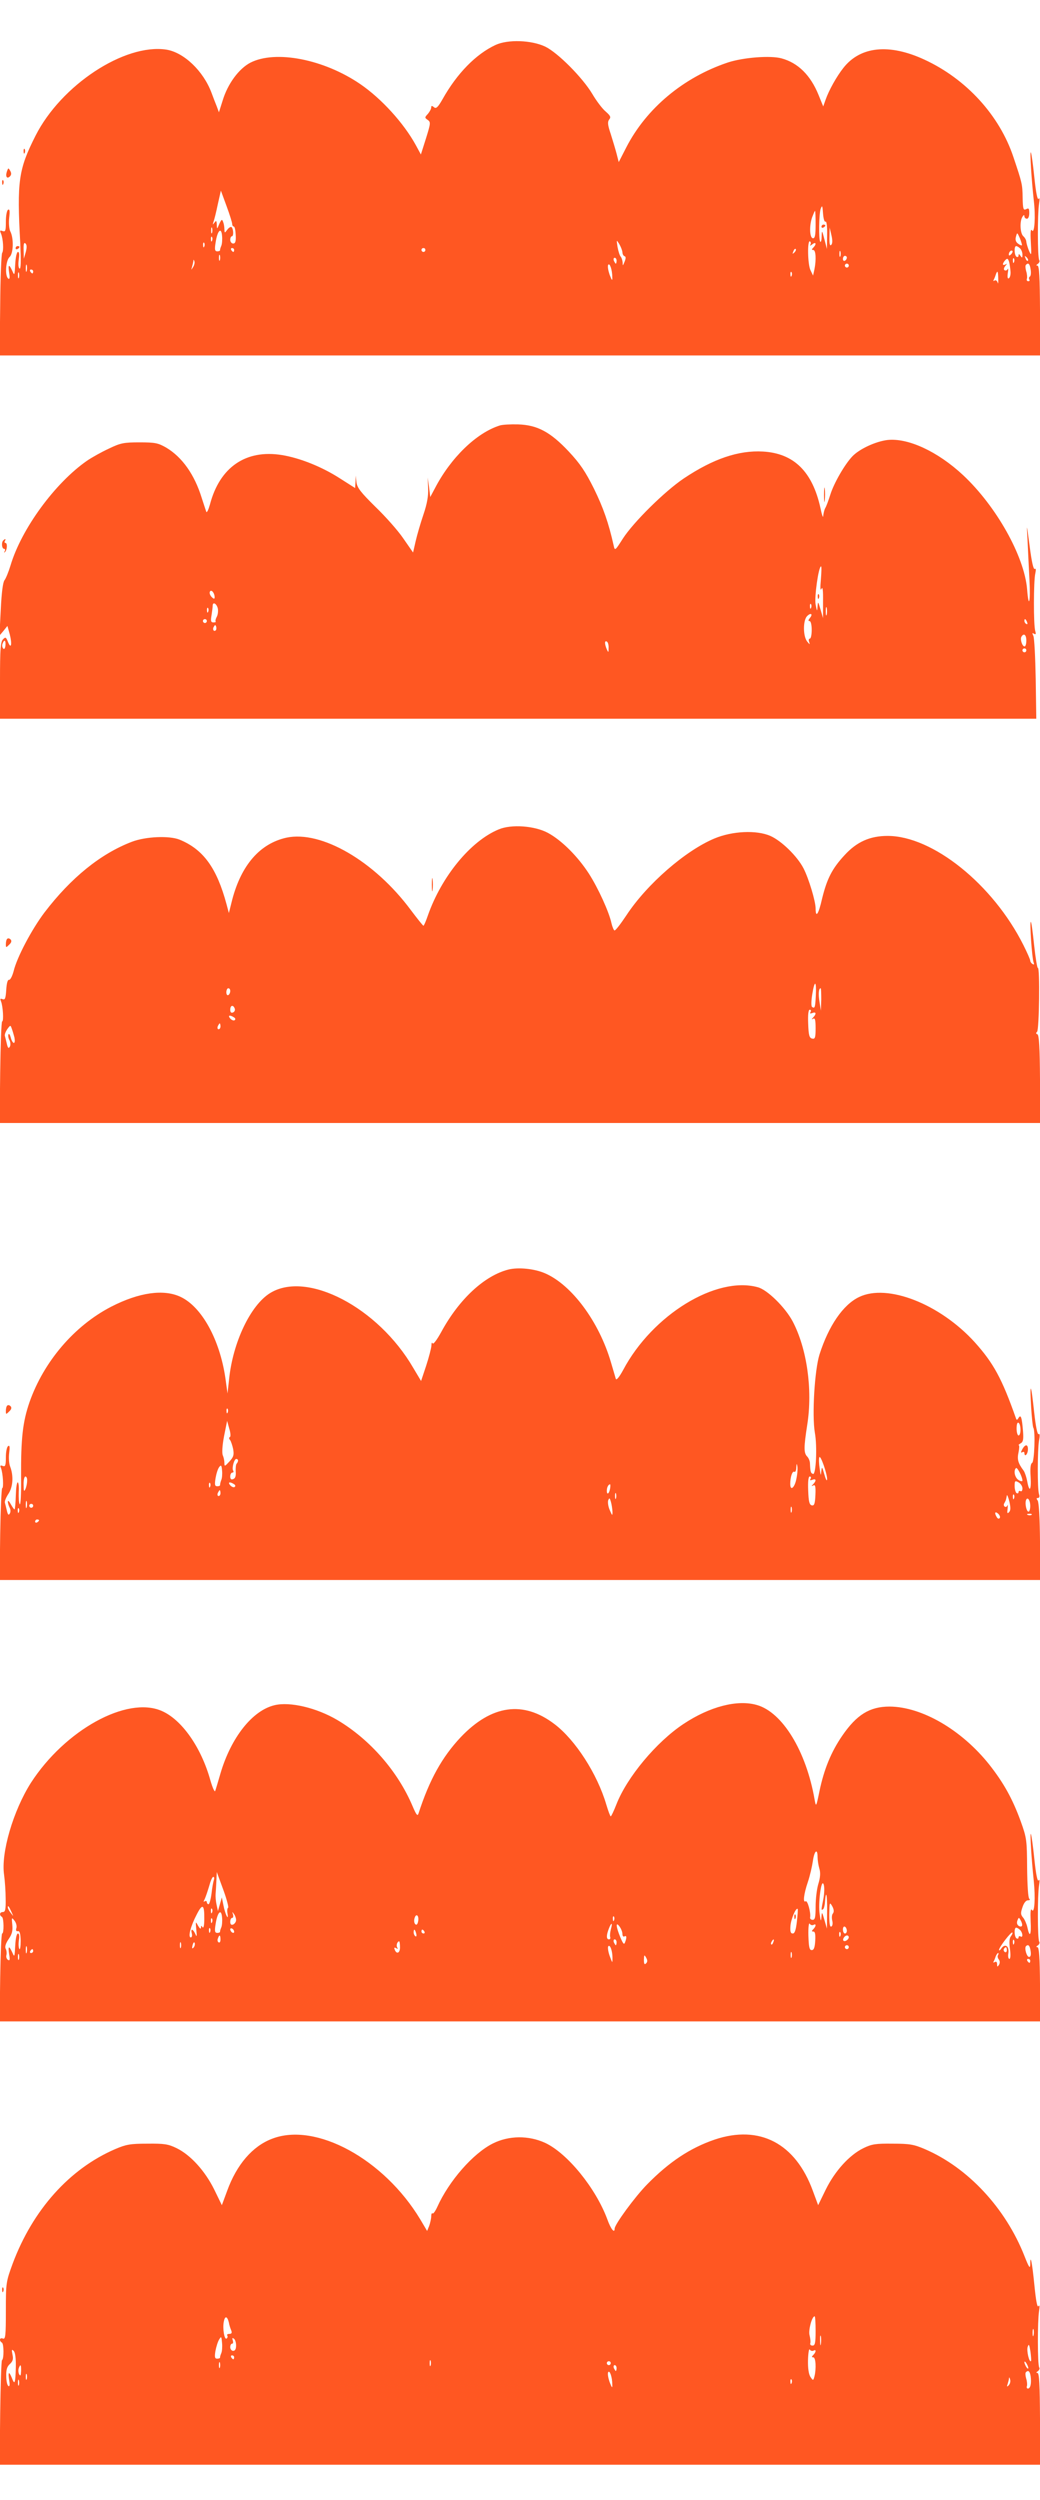 <?xml version="1.0" standalone="no"?>
<!DOCTYPE svg PUBLIC "-//W3C//DTD SVG 20010904//EN"
 "http://www.w3.org/TR/2001/REC-SVG-20010904/DTD/svg10.dtd">
<svg version="1.0" xmlns="http://www.w3.org/2000/svg"
 width="533pt" height="1280pt" viewBox="0 0 533 1280"
 preserveAspectRatio="xMidYMid meet">
<g transform="translate(0,1280) scale(0.1,-0.1)"
fill="#ff5722" stroke="none">
<path d="M2540 12570 c-101 -47 -198 -146 -272 -278 -24 -42 -33 -50 -44 -41
-11 9 -14 8 -14 -1 0 -8 -8 -22 -17 -33 -17 -18 -17 -20 -1 -31 16 -11 15 -18
-9 -95 l-26 -82 -26 48 c-62 113 -176 238 -284 312 -187 128 -435 176 -564
110 -59 -31 -116 -108 -142 -194 l-19 -60 -11 30 c-7 17 -19 48 -27 70 -42
112 -142 207 -232 221 -214 32 -539 -182 -670 -441 -87 -172 -96 -232 -78
-553 4 -92 3 -132 -4 -127 -6 4 -7 22 -4 46 4 25 3 39 -4 39 -6 0 -12 -26 -14
-62 -3 -59 -4 -61 -15 -35 -17 37 -23 34 -16 -10 4 -23 3 -34 -4 -30 -19 12
-14 93 6 111 20 18 22 96 4 131 -6 11 -9 42 -6 69 4 35 3 47 -6 42 -6 -4 -11
-31 -11 -61 0 -47 -2 -53 -17 -48 -13 5 -15 3 -8 -13 11 -26 15 -87 6 -99 -4
-5 -9 -126 -10 -267 l-3 -258 2666 0 2667 0 -1 230 c-1 170 -4 230 -13 230 -8
0 -7 3 2 9 7 5 11 14 7 19 -9 14 -9 237 -1 288 4 24 3 34 -2 26 -6 -8 -14 32
-22 110 -7 68 -15 125 -18 128 -6 5 4 -146 15 -245 10 -82 4 -174 -9 -155 -7
11 -9 -7 -6 -60 4 -69 3 -72 -9 -45 -7 17 -13 37 -14 46 0 9 -7 22 -15 29 -17
14 -20 77 -5 100 6 10 10 11 10 3 0 -7 6 -13 13 -13 7 0 12 12 12 29 0 24 -3
27 -16 20 -14 -7 -17 0 -18 59 -1 69 -3 76 -47 207 -71 214 -242 401 -457 500
-180 83 -328 68 -415 -43 -34 -43 -74 -114 -91 -163 l-12 -34 -24 59 c-41 101
-105 164 -189 187 -57 16 -197 5 -276 -21 -227 -76 -417 -234 -520 -434 l-39
-76 -11 43 c-6 23 -20 69 -30 101 -16 47 -17 62 -8 74 10 12 7 19 -18 41 -17
14 -48 55 -69 91 -50 83 -175 209 -240 241 -71 34 -192 38 -255 9z m-1350
-917 c0 -7 4 -13 8 -13 5 0 9 -19 10 -43 2 -33 -2 -44 -13 -44 -8 0 -15 9 -15
19 0 10 4 18 8 18 10 0 9 36 -1 47 -4 3 -14 -2 -22 -13 -14 -19 -14 -18 -15 3
0 12 -3 29 -7 38 -5 14 -8 12 -19 -11 -12 -29 -12 -29 -13 -4 -1 21 -3 22 -12
10 -9 -12 -10 -12 -5 4 4 10 14 50 22 89 l16 71 29 -79 c16 -43 29 -85 29 -92z
m3041 12 c5 4 9 -23 8 -67 l-1 -73 -13 50 c-12 47 -13 48 -14 16 0 -19 -3 -32
-7 -29 -9 9 -7 143 2 169 8 20 9 17 12 -24 2 -26 7 -45 13 -42z m-51 -15 c0
-52 -3 -70 -13 -70 -18 0 -20 64 -5 107 7 18 13 33 15 33 2 0 3 -31 3 -70z
m-3093 -42 c-3 -7 -5 -2 -5 12 0 14 2 19 5 13 2 -7 2 -19 0 -25z m47 -67 c-4
-9 -7 -19 -6 -22 0 -3 -6 -6 -14 -6 -13 0 -15 9 -9 45 9 61 29 82 33 35 2 -19
0 -43 -4 -52z m3126 5 c-7 -7 -10 6 -9 40 l1 49 9 -39 c6 -26 6 -43 -1 -50z
m977 -2 c-2 -2 -11 2 -20 9 -11 8 -15 20 -10 36 6 22 6 22 20 -9 7 -18 12 -35
10 -36z m-4150 24 c-3 -8 -6 -5 -6 6 -1 11 2 17 5 13 3 -3 4 -12 1 -19z m2103
-60 c0 -9 5 -18 11 -20 7 -2 7 -11 0 -28 -9 -22 -10 -23 -10 -4 -1 11 -5 24
-10 30 -5 5 -12 27 -16 49 -6 39 -6 39 9 15 8 -14 15 -32 16 -42z m963 39 c-4
-7 0 -6 10 2 19 15 23 1 5 -17 -9 -9 -9 -12 0 -12 13 0 16 -48 6 -99 l-7 -32
-13 27 c-15 29 -17 157 -3 148 5 -3 6 -11 2 -17z m-4021 -38 l-10 -34 -1 45
c-1 31 2 41 10 33 7 -7 7 -21 1 -44z m915 29 c-3 -8 -6 -5 -6 6 -1 11 2 17 5
13 3 -3 4 -12 1 -19z m4181 -10 c7 -7 12 -21 12 -32 0 -17 -2 -18 -10 -6 -7
11 -10 11 -10 2 0 -7 -4 -10 -10 -7 -12 7 -14 55 -2 55 4 0 13 -5 20 -12z
m-4028 -8 c0 -5 -2 -10 -4 -10 -3 0 -8 5 -11 10 -3 6 -1 10 4 10 6 0 11 -4 11
-10z m980 0 c0 -5 -4 -10 -10 -10 -5 0 -10 5 -10 10 0 6 5 10 10 10 6 0 10 -4
10 -10z m1891 -13 c-10 -9 -11 -8 -5 6 3 10 9 15 12 12 3 -3 0 -11 -7 -18z
m236 -19 c-3 -7 -5 -2 -5 12 0 14 2 19 5 13 2 -7 2 -19 0 -25z m875 10 c-7 -7
-12 -8 -12 -2 0 14 12 26 19 19 2 -3 -1 -11 -7 -17z m-4055 -30 c-3 -7 -5 -2
-5 12 0 14 2 19 5 13 2 -7 2 -19 0 -25z m3213 13 c0 -6 -4 -13 -10 -16 -5 -3
-10 1 -10 9 0 9 5 16 10 16 6 0 10 -4 10 -9z m928 -16 c-3 -3 -9 2 -12 12 -6
14 -5 15 5 6 7 -7 10 -15 7 -18z m-2108 0 c0 -8 -2 -15 -4 -15 -2 0 -6 7 -10
15 -3 8 -1 15 4 15 6 0 10 -7 10 -15z m2019 -57 c1 -15 -3 -30 -9 -33 -6 -4
-8 7 -5 27 3 18 3 27 -1 20 -3 -6 -10 -9 -15 -6 -6 3 -5 12 3 22 10 12 10 14
1 8 -7 -4 -13 -3 -13 1 0 5 6 15 13 22 10 10 13 7 19 -11 3 -13 6 -35 7 -50z
m18 50 c-3 -8 -6 -5 -6 6 -1 11 2 17 5 13 3 -3 4 -12 1 -19z m-4207 -25 c-11
-17 -11 -17 -6 0 3 10 6 24 7 30 0 9 2 9 5 0 3 -7 0 -20 -6 -30z m-853 -20
c-3 -10 -5 -4 -5 12 0 17 2 24 5 18 2 -7 2 -21 0 -30z m3001 -33 c1 -20 -2
-17 -14 14 -7 21 -11 43 -7 50 8 12 21 -26 21 -64z m1212 60 c0 -5 -4 -10 -10
-10 -5 0 -10 5 -10 10 0 6 5 10 10 10 6 0 10 -4 10 -10z m932 -20 c3 -17 1
-33 -4 -36 -5 -3 -6 -10 -3 -15 4 -5 1 -9 -5 -9 -7 0 -10 6 -7 13 2 6 1 24 -4
39 -4 14 -5 29 -1 32 12 13 20 5 24 -24z m-5112 -10 c0 -5 -2 -10 -4 -10 -3 0
-8 5 -11 10 -3 6 -1 10 4 10 6 0 11 -4 11 -10z m-73 -32 c-3 -7 -5 -2 -5 12 0
14 2 19 5 13 2 -7 2 -19 0 -25z m3960 10 c-3 -8 -6 -5 -6 6 -1 11 2 17 5 13 3
-3 4 -12 1 -19z m1059 -16 c1 -20 -1 -29 -3 -19 -3 9 -9 14 -15 11 -6 -4 -9
-3 -6 2 3 5 8 17 11 27 9 25 12 21 13 -21z"/>
<path d="M4210 11639 c0 -5 5 -7 10 -4 6 3 10 8 10 11 0 2 -4 4 -10 4 -5 0
-10 -5 -10 -11z"/>
<path d="M121 12024 c0 -11 3 -14 6 -6 3 7 2 16 -1 19 -3 4 -6 -2 -5 -13z"/>
<path d="M35 11921 c-8 -26 1 -39 16 -24 8 8 8 17 1 29 -9 16 -10 15 -17 -5z"/>
<path d="M11 11864 c0 -11 3 -14 6 -6 3 7 2 16 -1 19 -3 4 -6 -2 -5 -13z"/>
<path d="M80 11529 c0 -5 5 -7 10 -4 6 3 10 8 10 11 0 2 -4 4 -10 4 -5 0 -10
-5 -10 -11z"/>
<path d="M2560 10621 c-119 -38 -250 -165 -331 -321 l-24 -45 -6 50 -7 50 2
-55 c2 -39 -5 -79 -24 -135 -15 -44 -33 -106 -40 -137 l-13 -57 -50 72 c-27
40 -92 113 -143 162 -75 74 -93 97 -97 125 l-4 35 -1 -32 -2 -32 -77 49 c-93
60 -206 105 -298 120 -185 30 -319 -62 -369 -253 -8 -28 -16 -45 -19 -37 -3 8
-13 40 -23 70 -37 120 -100 209 -182 258 -42 24 -57 27 -137 27 -80 0 -97 -3
-157 -32 -37 -17 -87 -45 -112 -62 -163 -113 -336 -348 -392 -536 -10 -33 -24
-67 -31 -76 -8 -10 -15 -63 -19 -150 l-7 -134 21 25 20 25 12 -43 c13 -51 7
-79 -9 -39 -10 25 -13 27 -26 13 -12 -12 -15 -50 -15 -210 l0 -196 2655 0
2656 0 -3 203 c-2 111 -7 211 -12 221 -7 15 -6 17 3 11 10 -5 11 -2 7 13 -10
29 -9 260 0 296 4 19 3 27 -3 23 -7 -4 -16 39 -26 116 -16 121 -16 121 -11 32
2 -49 7 -142 10 -205 6 -113 -4 -152 -12 -48 -14 170 -158 426 -328 585 -131
122 -283 192 -389 180 -61 -8 -143 -46 -179 -84 -39 -41 -95 -138 -113 -197
-9 -28 -20 -59 -26 -68 -5 -10 -9 -28 -10 -40 0 -13 -7 5 -14 40 -41 187 -136
281 -295 290 -125 7 -255 -37 -406 -138 -98 -66 -258 -224 -312 -308 -40 -63
-41 -63 -47 -35 -26 116 -53 193 -101 291 -44 88 -71 128 -129 190 -94 100
-161 136 -260 139 -38 1 -81 -1 -95 -6z m1647 -788 c-4 -43 -3 -61 3 -48 6 14
9 -7 8 -65 l0 -85 -13 45 c-12 41 -13 43 -15 15 -2 -28 -3 -27 -10 10 -7 37
15 195 28 195 3 0 2 -30 -1 -67z m-3107 -91 c0 -10 -4 -10 -16 2 -8 9 -12 21
-8 27 7 13 24 -7 24 -29z m16 -56 c3 -13 1 -33 -5 -44 -6 -11 -8 -21 -6 -24 3
-3 -2 -5 -11 -5 -13 0 -15 7 -10 36 3 20 6 42 6 49 0 22 19 13 26 -12z m3041
2 c-3 -8 -6 -5 -6 6 -1 11 2 17 5 13 3 -3 4 -12 1 -19z m80 -35 c-3 -10 -5 -2
-5 17 0 19 2 27 5 18 2 -10 2 -26 0 -35z m-3170 15 c-3 -8 -6 -5 -6 6 -1 11 2
17 5 13 3 -3 4 -12 1 -19z m3083 -33 c-8 -10 -9 -15 -1 -15 6 0 11 -18 11 -45
0 -25 -4 -45 -10 -45 -5 0 -7 -8 -3 -17 5 -15 3 -14 -10 2 -22 27 -22 108 -1
130 20 20 32 11 14 -10z m-3090 -15 c0 -5 -4 -10 -10 -10 -5 0 -10 5 -10 10 0
6 5 10 10 10 6 0 10 -4 10 -10z m4204 -6 c3 -8 2 -12 -4 -9 -6 3 -10 10 -10
16 0 14 7 11 14 -7z m-4158 -41 c-10 -10 -19 5 -10 18 6 11 8 11 12 0 2 -7 1
-15 -2 -18z m4154 -53 c0 -16 -4 -30 -9 -30 -12 0 -24 37 -16 50 12 20 25 10
25 -20z m-5232 -25 c-2 -15 -6 -21 -11 -16 -6 6 -7 17 -4 25 9 24 17 19 15 -9z
m3091 -13 c0 -24 -1 -25 -9 -7 -12 28 -12 47 0 40 6 -3 10 -18 9 -33z m2141
-12 c0 -5 -4 -10 -10 -10 -5 0 -10 5 -10 10 0 6 5 10 10 10 6 0 10 -4 10 -10z"/>
<path d="M4191 9744 c0 -11 3 -14 6 -6 3 7 2 16 -1 19 -3 4 -6 -2 -5 -13z"/>
<path d="M4223 10265 c0 -33 2 -45 4 -27 2 18 2 45 0 60 -2 15 -4 0 -4 -33z"/>
<path d="M17 10033 c-11 -10 -8 -43 4 -43 5 0 7 -6 3 -12 -4 -7 -3 -10 1 -5
12 10 14 47 3 47 -5 0 -6 5 -3 10 7 11 2 13 -8 3z"/>
<path d="M2555 8553 c-144 -60 -292 -241 -362 -440 -10 -29 -20 -53 -23 -53
-3 1 -32 37 -65 81 -186 250 -458 408 -637 370 -135 -30 -231 -139 -278 -318
l-17 -68 -12 45 c-50 186 -119 281 -241 331 -53 21 -173 16 -244 -11 -160 -61
-312 -184 -448 -362 -65 -86 -141 -229 -158 -300 -7 -26 -17 -46 -24 -45 -7 1
-12 -18 -14 -51 -3 -44 -6 -53 -19 -48 -12 5 -13 2 -8 -11 10 -23 15 -103 6
-103 -4 0 -8 -117 -10 -260 l-3 -260 2667 0 2666 0 -1 224 c-1 163 -5 226 -13
230 -8 3 -9 7 -2 13 11 9 15 334 4 327 -3 -2 -12 50 -19 116 -7 66 -14 120
-17 120 -7 0 6 -186 14 -207 4 -11 3 -14 -5 -9 -7 4 -12 12 -12 17 0 6 -16 42
-35 80 -156 311 -465 559 -696 559 -90 0 -158 -30 -221 -99 -64 -69 -90 -121
-115 -223 -18 -80 -33 -101 -33 -49 0 36 -35 153 -62 205 -32 62 -113 141
-170 166 -71 31 -195 25 -286 -13 -149 -62 -347 -234 -452 -394 -30 -45 -57
-80 -61 -77 -4 2 -11 19 -15 36 -12 58 -69 182 -116 255 -57 88 -139 170 -209
208 -68 37 -189 46 -254 18z m1626 -851 c-3 -61 -5 -67 -19 -58 -5 3 -5 30 1
66 12 74 22 70 18 -8z m-3001 24 c0 -8 -4 -18 -10 -21 -5 -3 -10 3 -10 14 0
12 5 21 10 21 6 0 10 -6 10 -14z m3029 -43 l-2 -58 -7 45 c-7 41 -4 70 6 70 2
0 3 -26 3 -57z m-3006 -47 c3 -8 -1 -17 -9 -20 -9 -4 -14 1 -14 14 0 23 15 27
23 6z m2951 -18 c-5 -8 -2 -9 9 -5 20 8 22 -4 5 -22 -10 -11 -10 -13 0 -7 9 5
12 -7 12 -49 0 -48 -3 -56 -17 -53 -15 3 -19 16 -21 76 -2 47 1 72 8 72 6 0 8
-5 4 -12z m-2955 -27 c8 -5 9 -11 3 -15 -5 -3 -15 1 -22 9 -14 16 -3 20 19 6z
m-69 -46 c0 -8 -4 -15 -10 -15 -5 0 -7 7 -4 15 4 8 8 15 10 15 2 0 4 -7 4 -15z
m-1056 -57 c3 -16 2 -28 -3 -28 -5 0 -12 12 -16 28 -4 15 -9 22 -12 15 -2 -7
0 -20 6 -30 5 -11 6 -25 1 -33 -6 -10 -10 -6 -15 16 -4 16 -8 34 -10 40 -2 7
4 22 12 34 16 22 17 22 23 4 4 -10 10 -31 14 -46z"/>
<path d="M2213 8270 c0 -30 2 -43 4 -27 2 15 2 39 0 55 -2 15 -4 2 -4 -28z"/>
<path d="M37 7993 c-4 -3 -7 -16 -7 -27 0 -19 1 -19 17 -3 12 11 14 20 7 27
-6 6 -13 7 -17 3z"/>
<path d="M2607 6300 c-124 -31 -254 -152 -345 -319 -23 -42 -42 -67 -45 -59
-3 7 -6 2 -6 -12 -1 -14 -13 -60 -27 -103 l-26 -78 -40 67 c-180 310 -545 500
-734 383 -100 -62 -191 -252 -210 -442 l-8 -72 -11 80 c-29 196 -120 362 -228
414 -87 42 -214 24 -358 -50 -189 -98 -345 -281 -418 -489 -35 -102 -44 -186
-43 -385 1 -82 -2 -144 -7 -137 -4 6 -6 34 -5 62 2 27 -1 50 -5 50 -5 0 -9
-30 -10 -67 -1 -37 -4 -69 -6 -71 -2 -2 -10 9 -19 25 -8 15 -15 22 -16 15 0
-7 4 -21 9 -31 6 -10 6 -23 1 -31 -6 -10 -10 -6 -15 16 -4 16 -8 34 -10 40 -2
7 6 27 18 45 24 36 27 93 9 140 -6 15 -8 46 -5 69 4 31 3 41 -5 36 -7 -4 -12
-30 -12 -58 0 -42 -3 -49 -16 -44 -12 5 -15 2 -9 -11 10 -25 15 -103 6 -103
-3 0 -8 -106 -10 -235 l-3 -235 2667 0 2666 0 -1 197 c-1 121 -6 203 -12 210
-7 9 -7 13 1 13 8 0 10 8 6 19 -9 28 -8 228 0 275 5 25 4 37 -2 33 -6 -4 -15
39 -23 113 -7 66 -14 120 -17 120 -6 0 6 -190 13 -201 11 -18 5 -172 -6 -179
-9 -5 -11 -29 -8 -73 4 -70 -7 -81 -18 -19 -4 20 -12 44 -18 52 -29 39 -34 58
-26 94 4 20 5 36 1 36 -3 0 1 5 10 10 13 7 15 21 12 62 -6 72 -11 87 -23 68
-8 -13 -10 -12 -14 0 -71 201 -114 280 -210 387 -179 197 -448 302 -593 232
-82 -39 -156 -147 -203 -294 -25 -79 -39 -310 -24 -400 13 -70 6 -217 -9 -212
-12 4 -14 10 -16 54 0 12 -7 28 -14 35 -18 18 -18 46 0 162 29 182 -2 393 -75
531 -38 71 -129 161 -178 174 -213 59 -540 -141 -690 -423 -20 -37 -35 -55
-38 -46 -2 8 -14 47 -25 85 -61 208 -201 397 -339 456 -54 23 -134 31 -185 19z
m-1440 -732 c-3 -8 -6 -5 -6 6 -1 11 2 17 5 13 3 -3 4 -12 1 -19z m11 -126
c-5 -2 -5 -9 1 -15 5 -7 12 -28 16 -47 5 -30 2 -40 -19 -63 -24 -26 -26 -27
-26 -7 0 12 -4 29 -8 38 -5 10 -3 50 6 97 l16 80 11 -40 c7 -22 8 -42 3 -43z
m4052 37 c0 -16 -4 -29 -10 -29 -5 0 -10 16 -10 36 0 21 4 33 10 29 6 -3 10
-19 10 -36z m-991 -254 c-1 -11 -7 0 -14 25 -12 42 -13 43 -16 15 -2 -24 -3
-21 -8 15 -4 25 -5 51 -2 58 5 17 41 -85 40 -113z m-3019 97 c0 -5 -3 -12 -7
-16 -4 -4 -6 -22 -5 -40 2 -23 -2 -35 -12 -39 -11 -5 -16 0 -16 13 0 11 5 20
11 20 5 0 8 4 4 10 -8 12 5 60 16 60 5 0 9 -4 9 -8z m2862 -91 c-8 -47 -32
-69 -32 -29 0 36 11 68 21 62 5 -3 10 7 10 23 1 19 3 21 5 8 3 -11 1 -40 -4
-64z m-2948 -9 c-4 -10 -6 -20 -6 -24 1 -5 -5 -8 -14 -8 -13 0 -15 7 -9 43 4
23 12 48 19 56 9 12 12 8 14 -18 2 -18 0 -40 -4 -49z m4106 -3 c0 -5 -9 -4
-20 3 -19 12 -27 48 -13 61 6 7 33 -45 33 -64z m-5101 -1 c0 -13 -4 -32 -9
-43 -7 -15 -9 -10 -9 23 -1 23 4 42 9 42 6 0 10 -10 9 -22z m4015 10 c-5 -8
-2 -9 9 -5 20 8 22 -4 5 -22 -11 -11 -10 -12 0 -7 10 6 13 -5 11 -48 -2 -46
-6 -56 -18 -54 -13 3 -17 19 -19 76 -2 47 1 72 8 72 6 0 8 -5 4 -12z m1086
-49 c0 -11 -4 -17 -10 -14 -5 3 -10 1 -10 -5 0 -6 -4 -8 -10 -5 -5 3 -10 20
-10 36 0 27 2 29 20 19 11 -6 20 -20 20 -31z m-4163 9 c-3 -8 -6 -5 -6 6 -1
11 2 17 5 13 3 -3 4 -12 1 -19z m122 13 c8 -5 9 -11 3 -15 -5 -3 -15 1 -22 9
-14 16 -3 20 19 6z m1928 -21 c-4 -27 -17 -38 -17 -13 0 18 8 33 17 33 1 0 2
-9 0 -20z m-1997 -25 c0 -8 -4 -15 -10 -15 -5 0 -7 7 -4 15 4 8 8 15 10 15 2
0 4 -7 4 -15z m2027 -27 c-3 -7 -5 -2 -5 12 0 14 2 19 5 13 2 -7 2 -19 0 -25z
m2014 -71 c-9 -9 -10 -4 -7 18 2 17 1 24 -1 17 -3 -7 -9 -10 -14 -6 -5 3 -6
11 -2 17 4 7 8 15 9 20 1 4 3 13 4 20 1 6 7 -7 13 -31 7 -32 7 -46 -2 -55z
m26 71 c-3 -8 -6 -5 -6 6 -1 11 2 17 5 13 3 -3 4 -12 1 -19z m-2058 -68 c0
-23 -1 -22 -14 8 -8 18 -11 40 -8 50 6 14 8 13 14 -8 4 -14 7 -36 8 -50z
m2141 29 c0 -16 -4 -29 -9 -29 -10 0 -19 40 -13 58 7 21 22 2 22 -29z m-5143
-6 c-3 -10 -5 -4 -5 12 0 17 2 24 5 18 2 -7 2 -21 0 -30z m33 7 c0 -5 -4 -10
-10 -10 -5 0 -10 5 -10 10 0 6 5 10 10 10 6 0 10 -4 10 -10z m3887 -32 c-3 -7
-5 -2 -5 12 0 14 2 19 5 13 2 -7 2 -19 0 -25z m-3960 0 c-3 -8 -6 -5 -6 6 -1
11 2 17 5 13 3 -3 4 -12 1 -19z m5027 -30 c-4 -6 -10 -5 -15 3 -14 22 -10 33
6 19 8 -7 12 -17 9 -22z m163 16 c-3 -3 -12 -4 -19 -1 -8 3 -5 6 6 6 11 1 17
-2 13 -5z m-5087 -28 c0 -3 -4 -8 -10 -11 -5 -3 -10 -1 -10 4 0 6 5 11 10 11
6 0 10 -2 10 -4z"/>
<path d="M37 5603 c-4 -3 -7 -16 -7 -27 0 -19 1 -19 17 -3 12 11 14 20 7 27
-6 6 -13 7 -17 3z"/>
<path d="M5239 5379 c-8 -15 -8 -19 0 -15 6 4 11 2 11 -3 0 -23 16 -10 18 14
2 31 -13 33 -29 4z"/>
<path d="M1407 4069 c-114 -27 -223 -166 -277 -349 -12 -41 -24 -82 -27 -90
-3 -8 -14 17 -25 55 -47 169 -147 311 -250 355 -178 77 -495 -98 -670 -369
-90 -142 -154 -358 -137 -471 4 -30 8 -85 8 -122 1 -54 -2 -68 -14 -68 -17 0
-20 -16 -5 -25 10 -6 11 -85 1 -85 -4 0 -8 -101 -10 -225 l-3 -225 2667 0
2666 0 -1 190 c-1 138 -5 190 -13 190 -8 0 -7 4 2 9 7 5 11 14 7 19 -9 14 -9
237 -1 288 4 24 3 34 -2 26 -6 -8 -14 32 -22 110 -7 68 -15 125 -18 128 -5 5
3 -126 15 -240 9 -87 4 -169 -9 -150 -7 11 -9 -7 -7 -57 4 -73 -5 -88 -17 -30
-4 17 -14 40 -22 49 -12 14 -13 23 -3 52 7 22 18 36 28 36 10 0 13 3 7 8 -6 4
-10 70 -11 157 -1 143 -2 154 -33 240 -42 115 -87 196 -161 290 -142 178 -345
296 -511 297 -102 0 -169 -42 -243 -150 -57 -83 -93 -172 -116 -282 -17 -83
-18 -84 -25 -45 -43 249 -165 448 -296 485 -100 29 -242 -8 -376 -97 -139 -92
-290 -273 -344 -412 -13 -33 -26 -61 -29 -61 -3 0 -13 28 -23 61 -46 156 -158
330 -265 411 -160 122 -323 99 -481 -67 -95 -101 -160 -217 -216 -390 -5 -16
-11 -9 -31 38 -75 177 -218 341 -385 440 -107 63 -243 95 -322 76z m2783 -777
c0 -15 4 -42 9 -59 7 -22 5 -46 -5 -79 -8 -26 -14 -78 -14 -116 0 -55 -3 -68
-15 -68 -9 0 -15 6 -13 13 4 23 -13 88 -23 82 -15 -10 -10 36 11 98 11 32 22
81 26 108 7 52 24 68 24 21z m-3021 -260 c-4 -2 -6 -15 -3 -30 7 -42 -12 -4
-21 43 l-8 40 -10 -35 -10 -35 -7 32 c-4 18 -6 42 -5 55 1 13 3 43 4 68 l2 45
33 -90 c18 -49 29 -91 25 -93z m-73 142 c-3 -9 -9 -40 -12 -70 -4 -30 -11 -54
-15 -54 -5 0 -9 5 -9 11 0 5 -5 7 -11 4 -7 -5 -7 -2 0 11 5 11 15 40 23 67 7
26 16 47 21 47 5 0 6 -7 3 -16z m3124 -95 c-12 -62 -12 -61 -2 -55 4 2 9 19
10 37 5 68 12 39 11 -47 l-1 -89 -13 45 c-12 42 -13 43 -15 15 -2 -26 -4 -24
-9 13 -9 55 8 187 20 154 5 -12 4 -45 -1 -73z m49 -76 c-6 -6 -7 -22 -4 -36 4
-14 2 -28 -4 -31 -8 -5 -11 15 -11 61 1 63 2 66 15 43 9 -16 10 -29 4 -37z
m-3222 -31 c0 -30 -4 -47 -9 -40 -6 10 -8 9 -8 -2 -1 -9 -6 -5 -15 10 -13 24
-13 23 -9 -20 4 -36 2 -40 -5 -22 -13 27 -25 29 -18 2 3 -11 0 -20 -5 -20 -16
0 -1 58 30 117 30 59 40 53 39 -25z m-988 38 c11 -24 11 -24 -3 -6 -9 11 -16
24 -16 30 0 12 5 7 19 -24z m1028 -2 c-3 -8 -6 -5 -6 6 -1 11 2 17 5 13 3 -3
4 -12 1 -19z m2997 -47 c-5 -43 -11 -61 -21 -61 -11 0 -14 10 -12 38 2 34 28
96 37 88 2 -2 0 -31 -4 -65z m-2950 -30 c-4 -9 -7 -19 -6 -22 0 -3 -6 -6 -14
-6 -13 0 -15 9 -9 45 9 61 29 82 33 35 2 -19 0 -43 -4 -52z m76 38 c0 -9 -7
-19 -15 -23 -10 -4 -15 1 -15 14 0 11 4 20 10 20 5 0 7 8 4 18 -5 14 -4 15 5
2 6 -8 11 -22 11 -31z m932 -11 c-3 -12 -8 -16 -14 -10 -6 6 -7 20 -3 32 9 28
25 8 17 -22z m1005 10 c-3 -8 -6 -5 -6 6 -1 11 2 17 5 13 3 -3 4 -12 1 -19z
m-3063 -40 c-4 -12 -1 -18 8 -16 9 2 13 -12 14 -50 0 -29 -3 -47 -7 -41 -4 7
-5 27 -2 46 4 20 1 33 -5 33 -7 0 -12 -26 -14 -62 -3 -59 -4 -61 -15 -35 -17
37 -23 34 -16 -10 5 -27 3 -34 -6 -28 -7 4 -11 15 -8 25 2 9 1 24 -4 32 -5 10
0 27 15 49 18 26 22 43 19 74 -4 38 -3 39 11 21 9 -11 13 -28 10 -38z m1003
30 c-3 -8 -6 -5 -6 6 -1 11 2 17 5 13 3 -3 4 -12 1 -19z m4151 -18 c-2 -5 -9
-6 -17 -1 -9 6 -11 16 -7 27 7 18 8 18 17 1 6 -10 9 -22 7 -27z m-1069 4 c15
9 14 -7 -1 -22 -9 -9 -9 -12 1 -12 8 0 11 -14 9 -47 -2 -35 -7 -48 -18 -48
-12 0 -15 16 -17 74 -1 41 2 69 7 61 4 -7 13 -9 19 -6z m-1038 -21 c-4 -16 -6
-34 -4 -40 3 -7 0 -13 -6 -13 -14 0 -14 21 -1 54 13 35 21 33 11 -1z m59 -26
c0 -10 5 -15 10 -12 12 7 13 -6 3 -31 -5 -13 -10 -6 -24 27 -23 56 -24 82 -4
55 8 -11 15 -28 15 -39z m1150 17 c0 -8 -4 -14 -10 -14 -5 0 -10 9 -10 21 0
11 5 17 10 14 6 -3 10 -13 10 -21z m-3263 -6 c-3 -8 -6 -5 -6 6 -1 11 2 17 5
13 3 -3 4 -12 1 -19z m123 1 c0 -6 -4 -7 -10 -4 -5 3 -10 11 -10 16 0 6 5 7
10 4 6 -3 10 -11 10 -16z m4028 9 c14 -14 16 -42 2 -33 -5 3 -10 1 -10 -5 0
-6 -4 -8 -10 -5 -12 7 -14 55 -2 55 4 0 13 -5 20 -12z m-3095 -18 c3 -11 1
-18 -4 -14 -5 3 -9 12 -9 20 0 20 7 17 13 -6z m42 10 c3 -5 1 -10 -4 -10 -6 0
-11 5 -11 10 0 6 2 10 4 10 3 0 8 -4 11 -10z m2132 -22 c-3 -8 -6 -5 -6 6 -1
11 2 17 5 13 3 -3 4 -12 1 -19z m874 -2 c-8 -9 -10 -31 -5 -65 4 -30 3 -51 -3
-51 -5 0 -8 13 -5 29 5 36 -16 51 -35 26 -7 -11 -13 -14 -13 -9 0 14 63 95 68
89 3 -2 -1 -11 -7 -19z m-4051 -17 c0 -11 -4 -18 -10 -14 -5 3 -7 12 -3 20 7
21 13 19 13 -6z m3220 12 c0 -12 -20 -25 -27 -18 -7 7 6 27 18 27 5 0 9 -4 9
-9z m-1190 -26 c0 -8 -2 -15 -4 -15 -2 0 -6 7 -10 15 -3 8 -1 15 4 15 6 0 10
-7 10 -15z m803 0 c-3 -9 -8 -14 -10 -11 -3 3 -2 9 2 15 9 16 15 13 8 -4z
m1234 -7 c-3 -8 -6 -5 -6 6 -1 11 2 17 5 13 3 -3 4 -12 1 -19z m-4270 -20 c-3
-7 -5 -2 -5 12 0 14 2 19 5 13 2 -7 2 -19 0 -25z m65 0 c-8 -8 -9 -4 -5 13 4
13 8 18 11 10 2 -7 -1 -18 -6 -23z m1058 1 c0 -31 -19 -37 -28 -9 -3 8 0 10 8
5 9 -5 11 -4 6 3 -7 11 0 32 10 32 2 0 4 -14 4 -31z m-1913 -26 c-3 -10 -5 -4
-5 12 0 17 2 24 5 18 2 -7 2 -21 0 -30z m3002 -28 c0 -29 0 -28 -14 9 -8 22
-11 44 -8 50 9 13 22 -22 22 -59z m1211 55 c0 -5 -4 -10 -10 -10 -5 0 -10 5
-10 10 0 6 5 10 10 10 6 0 10 -4 10 -10z m932 -20 c3 -19 0 -30 -8 -30 -12 0
-25 45 -16 55 12 12 20 3 24 -25z m-122 4 c0 -8 -5 -12 -10 -9 -6 4 -8 11 -5
16 9 14 15 11 15 -7z m-4990 -4 c0 -5 -5 -10 -11 -10 -5 0 -7 5 -4 10 3 6 8
10 11 10 2 0 4 -4 4 -10z m3887 -32 c-3 -7 -5 -2 -5 12 0 14 2 19 5 13 2 -7 2
-19 0 -25z m-3960 -10 c-3 -7 -5 -2 -5 12 0 14 2 19 5 13 2 -7 2 -19 0 -25z
m5018 22 c-4 -6 -2 -16 4 -23 6 -8 6 -18 1 -27 -8 -12 -10 -12 -10 3 0 11 -4
15 -12 11 -6 -4 -9 -3 -6 2 3 5 8 17 11 27 4 9 9 17 12 17 4 0 3 -5 0 -10z
m-1804 -43 c-8 -8 -11 -3 -11 19 1 25 2 27 11 11 8 -14 8 -22 0 -30z m1969 13
c0 -5 -2 -10 -4 -10 -3 0 -8 5 -11 10 -3 6 -1 10 4 10 6 0 11 -4 11 -10z"/>
<path d="M4071 2984 c0 -11 3 -14 6 -6 3 7 2 16 -1 19 -3 4 -6 -2 -5 -13z"/>
<path d="M1394 1849 c-100 -38 -181 -132 -230 -267 l-27 -73 -39 80 c-47 95
-121 177 -193 212 -43 21 -64 24 -150 23 -87 0 -109 -4 -165 -28 -234 -101
-422 -311 -525 -586 -34 -93 -35 -98 -35 -242 0 -127 -2 -147 -15 -142 -17 7
-21 -11 -5 -21 10 -6 11 -83 0 -90 -3 -2 -7 -123 -9 -269 l-3 -266 2666 0
2667 0 -1 235 c-1 174 -4 235 -13 235 -8 0 -7 3 2 9 7 5 11 14 7 19 -9 14 -9
237 -1 288 4 25 3 34 -3 26 -6 -9 -13 28 -21 110 -12 120 -21 160 -21 102 -1
-22 -7 -13 -29 43 -97 247 -290 454 -511 549 -56 24 -78 28 -165 28 -86 1
-107 -2 -150 -23 -72 -35 -146 -117 -193 -212 l-39 -80 -27 73 c-89 244 -273
340 -503 263 -126 -43 -233 -114 -346 -229 -63 -64 -167 -206 -167 -227 0 -27
-20 -2 -38 49 -59 158 -203 336 -318 390 -85 39 -186 38 -268 -3 -102 -51
-225 -192 -285 -325 -10 -22 -21 -37 -24 -33 -4 3 -7 -3 -7 -15 0 -11 -5 -33
-10 -48 l-11 -27 -35 59 c-186 309 -536 500 -760 413z m-221 -941 c2 -13 8
-31 12 -40 5 -13 2 -18 -10 -18 -9 0 -14 -4 -10 -9 3 -5 1 -12 -4 -15 -11 -7
-21 51 -14 87 6 31 18 28 26 -5z m3007 -43 c0 -62 -3 -75 -16 -75 -9 0 -14 6
-11 13 2 6 0 24 -4 40 -7 25 12 97 26 97 3 0 5 -34 5 -75z m1117 -22 c-3 -10
-5 -4 -5 12 0 17 2 24 5 18 2 -7 2 -21 0 -30z m-1090 -45 c-2 -13 -4 -5 -4 17
-1 22 1 32 4 23 2 -10 2 -28 0 -40z m-3073 -47 c-4 -9 -7 -19 -6 -22 0 -3 -6
-6 -15 -6 -12 0 -14 8 -9 39 4 21 12 48 19 59 11 18 12 17 15 -17 2 -20 0 -44
-4 -53z m76 40 c0 -18 -5 -28 -15 -28 -8 0 -15 9 -15 19 0 10 4 18 10 18 5 0
6 7 3 17 -4 11 -3 14 5 9 7 -4 12 -20 12 -35z m4074 -80 c-9 -10 -24 54 -17
73 6 17 8 12 14 -24 3 -25 5 -47 3 -49z m-1115 53 c15 9 14 -7 -1 -22 -9 -9
-9 -12 0 -12 13 0 16 -58 6 -98 -6 -22 -7 -22 -20 -3 -9 13 -14 44 -13 86 1
37 5 61 9 55 4 -7 13 -9 19 -6z m-4088 -86 c-2 -82 -6 -92 -20 -54 -15 37 -21
32 -14 -11 4 -23 3 -34 -4 -30 -6 4 -11 26 -11 51 -1 32 4 49 19 62 15 14 18
25 13 48 -5 25 -4 29 6 19 8 -8 12 -37 11 -85z m1119 52 c0 -5 -2 -10 -4 -10
-3 0 -8 5 -11 10 -3 6 -1 10 4 10 6 0 11 -4 11 -10z m1007 -42 c-3 -7 -5 -2
-5 12 0 14 2 19 5 13 2 -7 2 -19 0 -25z m-1080 -10 c-3 -7 -5 -2 -5 12 0 14 2
19 5 13 2 -7 2 -19 0 -25z m2003 22 c0 -5 -4 -10 -10 -10 -5 0 -10 5 -10 10 0
6 5 10 10 10 6 0 10 -4 10 -10z m2140 -25 c0 -5 -5 -3 -10 5 -5 8 -10 20 -10
25 0 6 5 3 10 -5 5 -8 10 -19 10 -25z m-5162 -16 c-1 -22 -3 -27 -10 -16 -4 8
-5 22 -2 31 9 24 13 19 12 -15z m3052 16 c0 -8 -2 -15 -4 -15 -2 0 -6 7 -10
15 -3 8 -1 15 4 15 6 0 10 -7 10 -15z m-22 -85 c1 -20 -2 -17 -14 14 -7 21
-11 43 -7 50 8 12 21 -26 21 -64z m2144 43 c5 -36 -1 -63 -14 -63 -5 0 -8 6
-5 13 2 6 1 24 -4 39 -4 14 -5 29 -1 32 12 12 20 5 24 -21z m-5145 -15 c-3 -7
-5 -2 -5 12 0 14 2 19 5 13 2 -7 2 -19 0 -25z m5032 -32 c-9 -8 -10 -7 -5 7 3
10 7 24 7 30 1 7 3 4 6 -7 3 -10 -1 -23 -8 -30z m-5072 2 c-3 -7 -5 -2 -5 12
0 14 2 19 5 13 2 -7 2 -19 0 -25z m3960 10 c-3 -8 -6 -5 -6 6 -1 11 2 17 5 13
3 -3 4 -12 1 -19z"/>
<path d="M11 1074 c0 -11 3 -14 6 -6 3 7 2 16 -1 19 -3 4 -6 -2 -5 -13z"/>
</g>
</svg>
